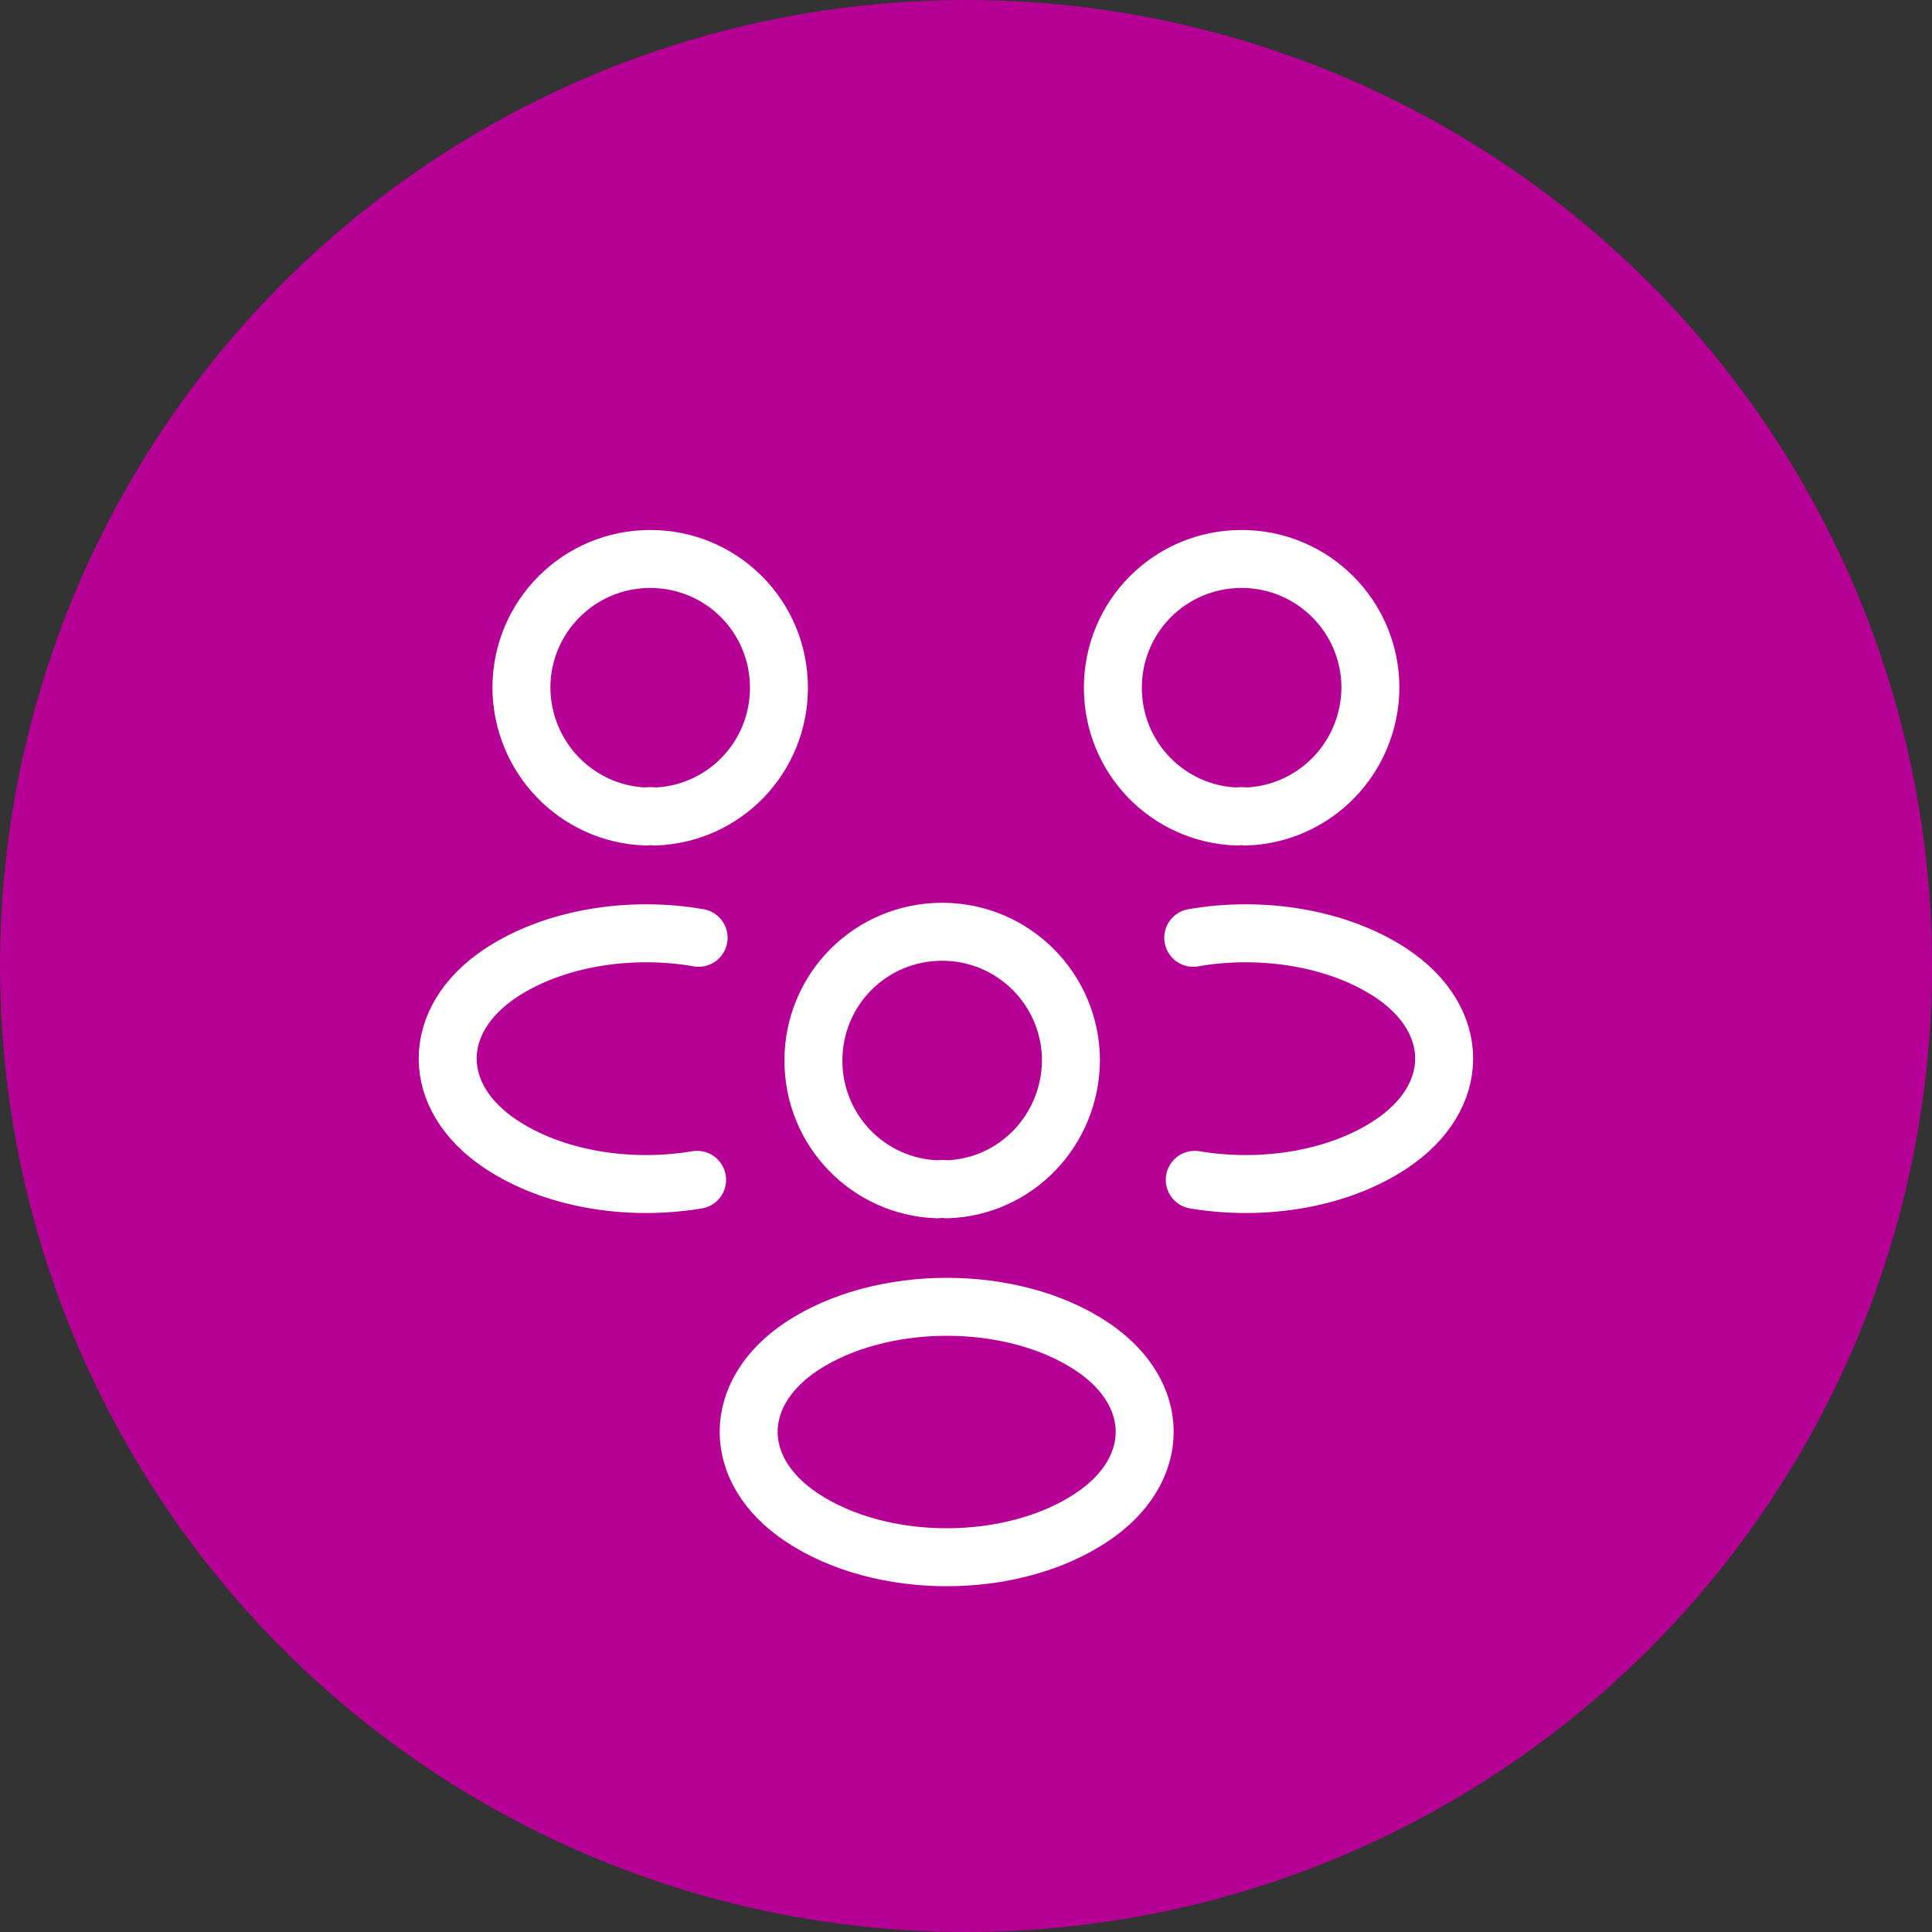 <svg width="50" height="50" viewBox="0 0 50 50" fill="none" xmlns="http://www.w3.org/2000/svg">
<rect x="0" y="0" width="50" height="50" fill="#333333" stroke="none"/>
<circle cx="25" cy="25" r="25" fill="#B60095"/>
<g clip-path="url(#clip0_1021_811)">
<mask id="mask0_1021_811" style="mask-type:luminance" maskUnits="userSpaceOnUse" x="9" y="11" width="31" height="32">
<path d="M40 11.883H9V42.883H40V11.883Z" fill="white"/>
</mask>
<g mask="url(#mask0_1021_811)">
<path d="M32.249 21.131C32.172 21.118 32.082 21.118 32.004 21.131C30.222 21.066 28.801 19.607 28.801 17.798C28.801 15.951 30.286 14.466 32.133 14.466C33.98 14.466 35.466 15.964 35.466 17.798C35.453 19.607 34.032 21.066 32.249 21.131Z" stroke="white" stroke-width="1.5" stroke-linecap="round" stroke-linejoin="round"/>
<path d="M30.92 30.534C32.689 30.831 34.64 30.521 36.009 29.604C37.83 28.39 37.83 26.401 36.009 25.187C34.627 24.27 32.65 23.96 30.881 24.27" stroke="white" stroke-width="1.5" stroke-linecap="round" stroke-linejoin="round"/>
<path d="M16.71 21.131C16.788 21.118 16.878 21.118 16.956 21.131C18.738 21.066 20.159 19.607 20.159 17.798C20.159 15.951 18.674 14.466 16.827 14.466C14.98 14.466 13.494 15.964 13.494 17.798C13.507 19.607 14.928 21.066 16.71 21.131Z" stroke="white" stroke-width="1.5" stroke-linecap="round" stroke-linejoin="round"/>
<path d="M18.041 30.534C16.271 30.831 14.321 30.521 12.952 29.604C11.131 28.39 11.131 26.401 12.952 25.187C14.334 24.27 16.31 23.96 18.08 24.27" stroke="white" stroke-width="1.5" stroke-linecap="round" stroke-linejoin="round"/>
<path d="M24.5 30.779C24.422 30.766 24.332 30.766 24.254 30.779C22.472 30.715 21.051 29.255 21.051 27.447C21.051 25.6 22.536 24.114 24.383 24.114C26.23 24.114 27.716 25.613 27.716 27.447C27.703 29.255 26.282 30.728 24.5 30.779Z" stroke="white" stroke-width="1.5" stroke-linecap="round" stroke-linejoin="round"/>
<path d="M20.741 34.847C18.92 36.061 18.92 38.05 20.741 39.265C22.808 40.647 26.192 40.647 28.258 39.265C30.08 38.05 30.08 36.061 28.258 34.847C26.205 33.478 22.808 33.478 20.741 34.847Z" stroke="white" stroke-width="1.5" stroke-linecap="round" stroke-linejoin="round"/>
</g>
</g>
<defs>
<clipPath id="clip0_1021_811">
<rect width="31" height="31" fill="white" transform="translate(9 11.883)"/>
</clipPath>
</defs>
</svg>
